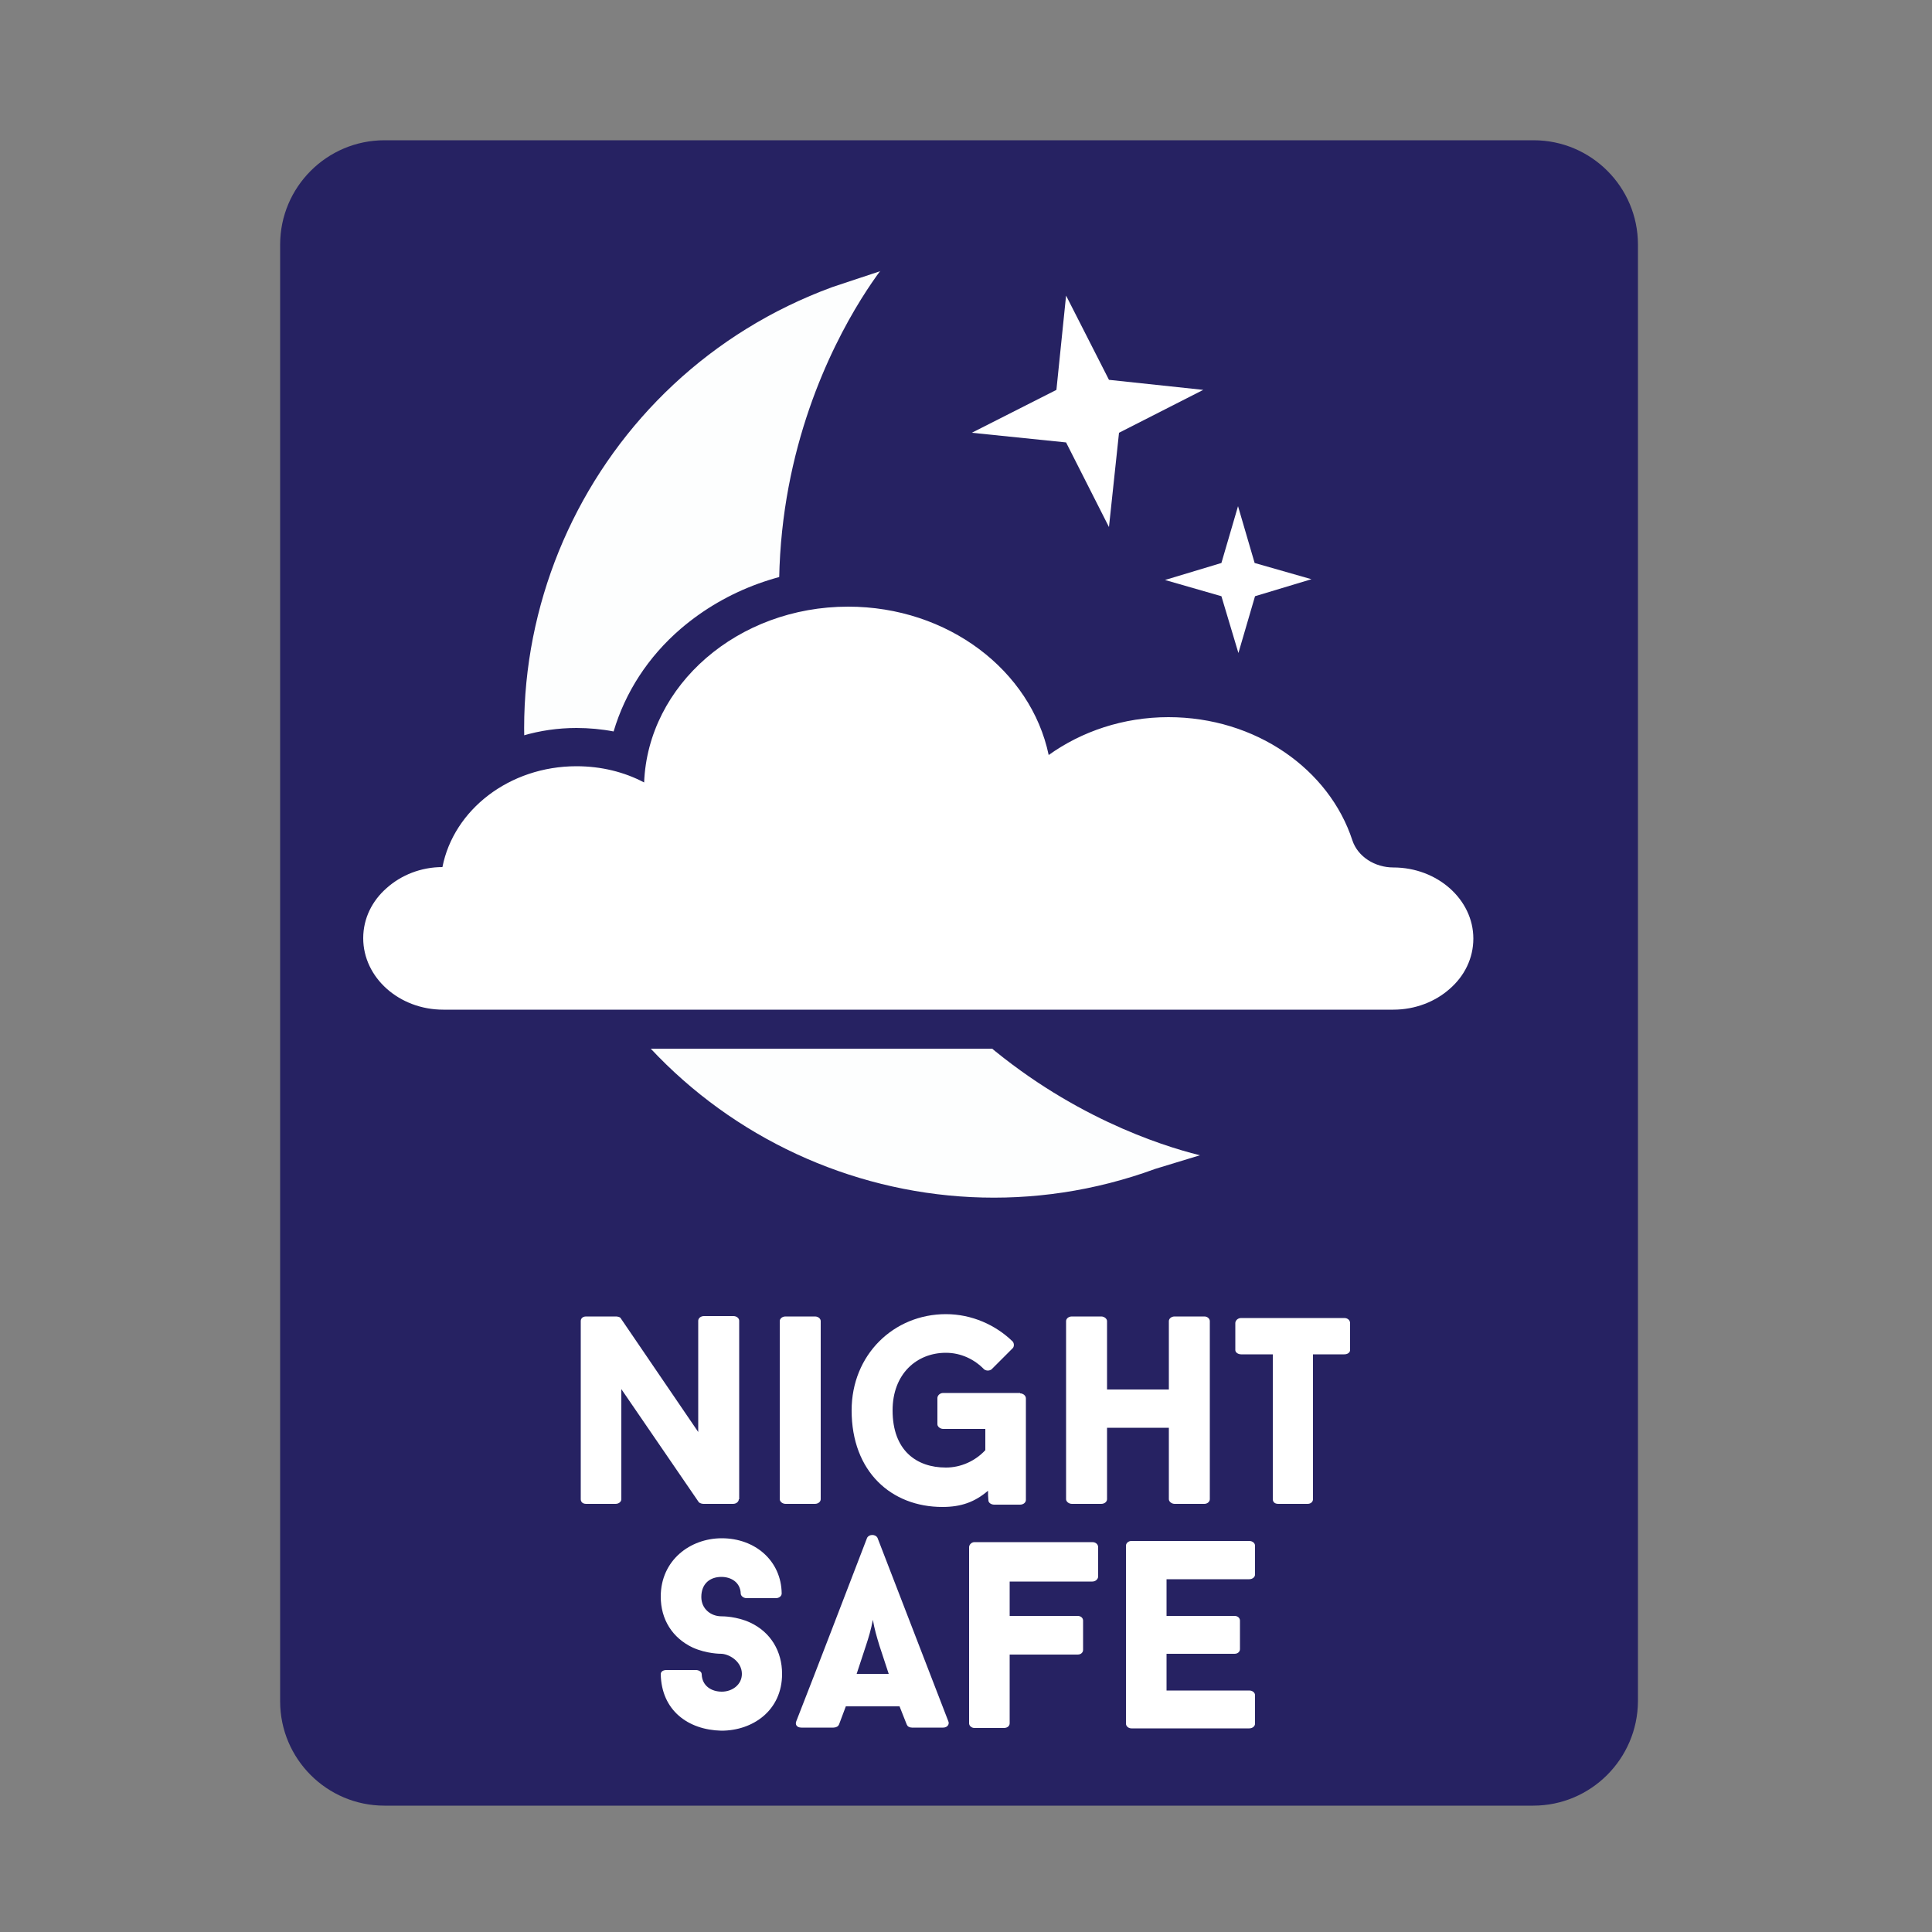 <?xml version="1.0" encoding="utf-8"?>
<!-- Generator: Adobe Illustrator 20.0.0, SVG Export Plug-In . SVG Version: 6.00 Build 0)  -->
<svg version="1.1" id="Layer_1" xmlns="http://www.w3.org/2000/svg" xmlns:xlink="http://www.w3.org/1999/xlink" x="0px" y="0px"
	 viewBox="0 0 500 500" enable-background="new 0 0 500 500" xml:space="preserve">
<rect x="0" y="0" width="500" height="500" fill="#808080" stroke="none"/>
<g>
	<path fill="#262262" d="M396.8,467.3H99.5c-14.9,0-27-12.1-27-27v-377c0-14.9,12.1-27,27-27h297.4c14.9,0,27,12.1,27,27v377
		C423.8,455.2,411.7,467.3,396.8,467.3z"/>
	<path fill="#FDFEFE" d="M299,302.5c-63,23.1-132.8-9.3-155.9-72.3s9.3-132.8,72.3-155.9L253,61.8c16.4,44.8,72.1,159.2,86.7,228.3
		L299,302.5z"/>
	<path fill="#262262" d="M315.3,300c0,0-73.6-11.4-103.8-93.8S230,67.3,230,67.3l35.7-10l83.3,230L315.3,300z"/>
	<g>
		<path fill="#FFFFFF" d="M114.7,266.3c-14.1,0-25.7-10.5-25.7-23.5c0-6.3,2.8-12.3,7.7-16.7c3.8-3.4,8.6-5.6,13.8-6.4
			c4.9-15.5,20.5-26.4,38.7-26.4c4.5,0,9,0.7,13.3,2c4.6-24.8,28.2-43.4,56.9-43.4c25.1,0,47.1,14.6,54.8,35.6c8.4-4.6,18-7,28.1-7
			c24,0,45.6,14.5,52.4,35.3c0.7,2,3.1,3.5,5.9,3.5c14.2,0,25.7,10.5,25.7,23.4c0,6.4-2.8,12.3-7.7,16.8c-4.8,4.3-11.2,6.7-17.9,6.7
			H114.7z"/>
		<path fill="#262262" d="M219.5,157c25.8,0,47.3,16.5,51.9,38.4c8.5-6.1,19.3-9.8,31-9.8c22.6,0,41.6,13.5,47.6,31.9
			c1.4,4.2,5.8,7,10.6,7c11.4,0,20.7,8.3,20.7,18.4c0,5.1-2.3,9.7-6.1,13c-3.7,3.3-8.9,5.4-14.6,5.4H114.7
			c-11.4,0-20.7-8.3-20.7-18.5c0-5.1,2.3-9.7,6.1-13c3.7-3.3,8.8-5.4,14.4-5.4c2.9-14.8,17.3-26.1,34.7-26.1
			c6.4,0,12.4,1.5,17.5,4.2C167.7,177.3,190.9,157,219.5,157 M219.5,147c-16.2,0-31.5,5.6-43.3,15.7c-8.5,7.3-14.4,16.5-17.4,26.6
			c-3.1-0.6-6.4-0.9-9.6-0.9c-19.2,0-36,11-42.5,27c-5,1.2-9.6,3.6-13.4,7c-6,5.3-9.4,12.8-9.4,20.5c0,15.7,13.8,28.5,30.7,28.5
			h245.9c8,0,15.5-2.8,21.3-8c6-5.3,9.4-12.8,9.4-20.5c0-15.7-13.8-28.4-30.7-28.4c-0.6,0-1-0.2-1.2-0.3
			c-3.7-11-11.2-20.8-21.4-27.7c-10.4-7-22.7-10.8-35.6-10.8c-9,0-17.6,1.8-25.5,5.2C266.9,160.7,244.7,147,219.5,147L219.5,147z"/>
	</g>
	<g>
		<path fill="#FFFFFF" d="M191.2,388c0,0.6-0.6,1.2-1.5,1.2h-7.6c-0.3,0-1-0.1-1.3-0.5l-20-29.2V388c0,0.6-0.6,1.2-1.5,1.2h-7.6
			c-1,0-1.4-0.6-1.4-1.2v-46.1c0-0.6,0.4-1.2,1.4-1.2h7.7c0.3,0,1,0.1,1.2,0.4l20.1,29.5v-28.8c0-0.6,0.6-1.2,1.5-1.2h7.6
			c0.9,0,1.5,0.6,1.5,1.2V388z"/>
		<path fill="#FFFFFF" d="M201.8,341.9c0-0.6,0.6-1.2,1.5-1.2h7.6c0.9,0,1.5,0.6,1.5,1.2V388c0,0.6-0.6,1.2-1.5,1.2h-7.6
			c-0.8,0-1.5-0.6-1.5-1.2V341.9z"/>
		<path fill="#FFFFFF" d="M264,360.6c0.8,0,1.5,0.6,1.5,1.3v26.3c0,0.6-0.6,1.2-1.5,1.2h-6.7c-0.8,0-1.5-0.5-1.5-1.1
			c-0.1-1.4-0.1-1.1-0.1-2.5c-3.4,2.9-6.9,4.2-11.8,4.2c-13.2,0-23.5-9.1-23.5-25c0-14.4,10.9-24.9,24.4-24.9
			c6.7,0,12.9,2.8,17.3,7.1c0.4,0.5,0.4,1.4-0.1,1.8l-5.4,5.4c-0.6,0.4-1.3,0.4-1.9,0c-2.5-2.6-6-4.3-9.9-4.3
			c-7.6,0-13.8,5.5-13.8,14.9c0,10.4,6.2,14.8,13.8,14.8c3.9,0,7.6-1.7,10.2-4.5v-5.5h-10.9c-0.8,0-1.5-0.6-1.5-1.2v-6.8
			c0-0.6,0.6-1.3,1.5-1.3H264z"/>
		<path fill="#FFFFFF" d="M311.7,340.7c0.8,0,1.4,0.6,1.4,1.2V388c0,0.6-0.6,1.2-1.4,1.2H304c-0.8,0-1.5-0.6-1.5-1.2v-18.5h-16V388
			c0,0.6-0.6,1.2-1.5,1.2h-7.6c-0.8,0-1.5-0.6-1.5-1.2v-46.1c0-0.6,0.6-1.2,1.5-1.2h7.6c0.8,0,1.5,0.6,1.5,1.2v17.7h16v-17.7
			c0-0.6,0.6-1.2,1.5-1.2H311.7z"/>
		<path fill="#FFFFFF" d="M349.4,349.4c0,0.6-0.6,1.1-1.5,1.1h-8.1V388c0,0.6-0.5,1.2-1.4,1.2h-7.6c-1,0-1.4-0.6-1.4-1.2v-37.5h-8.2
			c-0.8,0-1.5-0.5-1.5-1.1v-7c0-0.6,0.6-1.3,1.5-1.3h26.7c0.9,0,1.5,0.6,1.5,1.3V349.4z"/>
		<path fill="#FFFFFF" d="M171,433.3c0-0.7,0.6-1.1,1.5-1.1h7.6c0.7,0,1.5,0.4,1.5,1.1c0.1,3,2.5,4.5,5.2,4.5s5.2-1.8,5.2-4.6
			c0-3-2.9-5-5.2-5.2c-0.4,0-3.9,0-7.5-1.6c-5.3-2.5-8.3-7.3-8.3-13.2c0-9.4,7.6-15.1,15.8-15.1c8.6,0,15.4,5.8,15.5,14.3
			c0,0.6-0.6,1.2-1.5,1.2h-7.6c-0.8,0-1.5-0.6-1.5-1.2c-0.1-2.9-2.5-4.3-5-4.3c-2.9,0-5.2,1.7-5.2,5.2c0,3.1,2.5,5,5.2,5
			c0.4,0,3.9,0,7.4,1.6c5.4,2.5,8.3,7.5,8.3,13.3c0,9.5-7.6,14.7-15.7,14.7C178,447.7,171.2,442.6,171,433.3z"/>
		<path fill="#FFFFFF" d="M232.8,441.6h-13.9l-1.8,4.8v-0.1c-0.1,0.5-0.8,0.8-1.4,0.8h-8.3c-1.2,0-1.7-0.8-1.3-1.7
			c6-15.3,12.4-32.1,18.3-47.4c0.5-1,2.2-1,2.7,0l18.3,47.4c0.4,0.8-0.2,1.7-1.3,1.7H236c-0.6,0-1.2-0.3-1.3-0.8v0.1L232.8,441.6z
			 M221.7,433.2h8.3l-2.4-7.3c-0.7-2.3-1.3-4.3-1.7-6.7c-0.5,2.6-1.1,4.6-1.8,6.7L221.7,433.2z"/>
		<path fill="#FFFFFF" d="M261.3,409.2v9h17.6c0.9,0,1.4,0.6,1.4,1.2v7.6c0,0.6-0.5,1.2-1.4,1.2h-17.6V446c0,0.6-0.5,1.2-1.5,1.2
			h-7.6c-0.8,0-1.4-0.6-1.4-1.2v-45.6c0-0.6,0.6-1.3,1.4-1.3h30.5c0.9,0,1.5,0.6,1.5,1.3v7.6c0,0.6-0.6,1.3-1.5,1.3H261.3z"/>
		<path fill="#FFFFFF" d="M301.9,408.6v9.6h17.6c0.9,0,1.4,0.6,1.4,1.2v7.4c0,0.6-0.5,1.2-1.4,1.2h-17.6v9.5h21.4
			c0.9,0,1.5,0.6,1.5,1.2v7.4c0,0.6-0.6,1.2-1.5,1.2h-30.5c-0.8,0-1.4-0.6-1.4-1.2v-46.1c0-0.6,0.6-1.2,1.4-1.2h30.5
			c0.9,0,1.5,0.6,1.5,1.2v7.5c0,0.6-0.6,1.2-1.5,1.2H301.9z"/>
	</g>
	<polygon fill="#FFFFFF" points="251.5,112 273.4,100.9 275.9,76.5 287,98.3 311.4,100.9 289.6,112 287,136.4 275.9,114.5 	"/>
	<polygon fill="#FFFFFF" points="301.5,150.1 316.1,145.7 320.4,131 324.7,145.7 339.4,149.9 324.8,154.3 320.5,169 316.1,154.3 	
		"/>
</g>
</svg>
